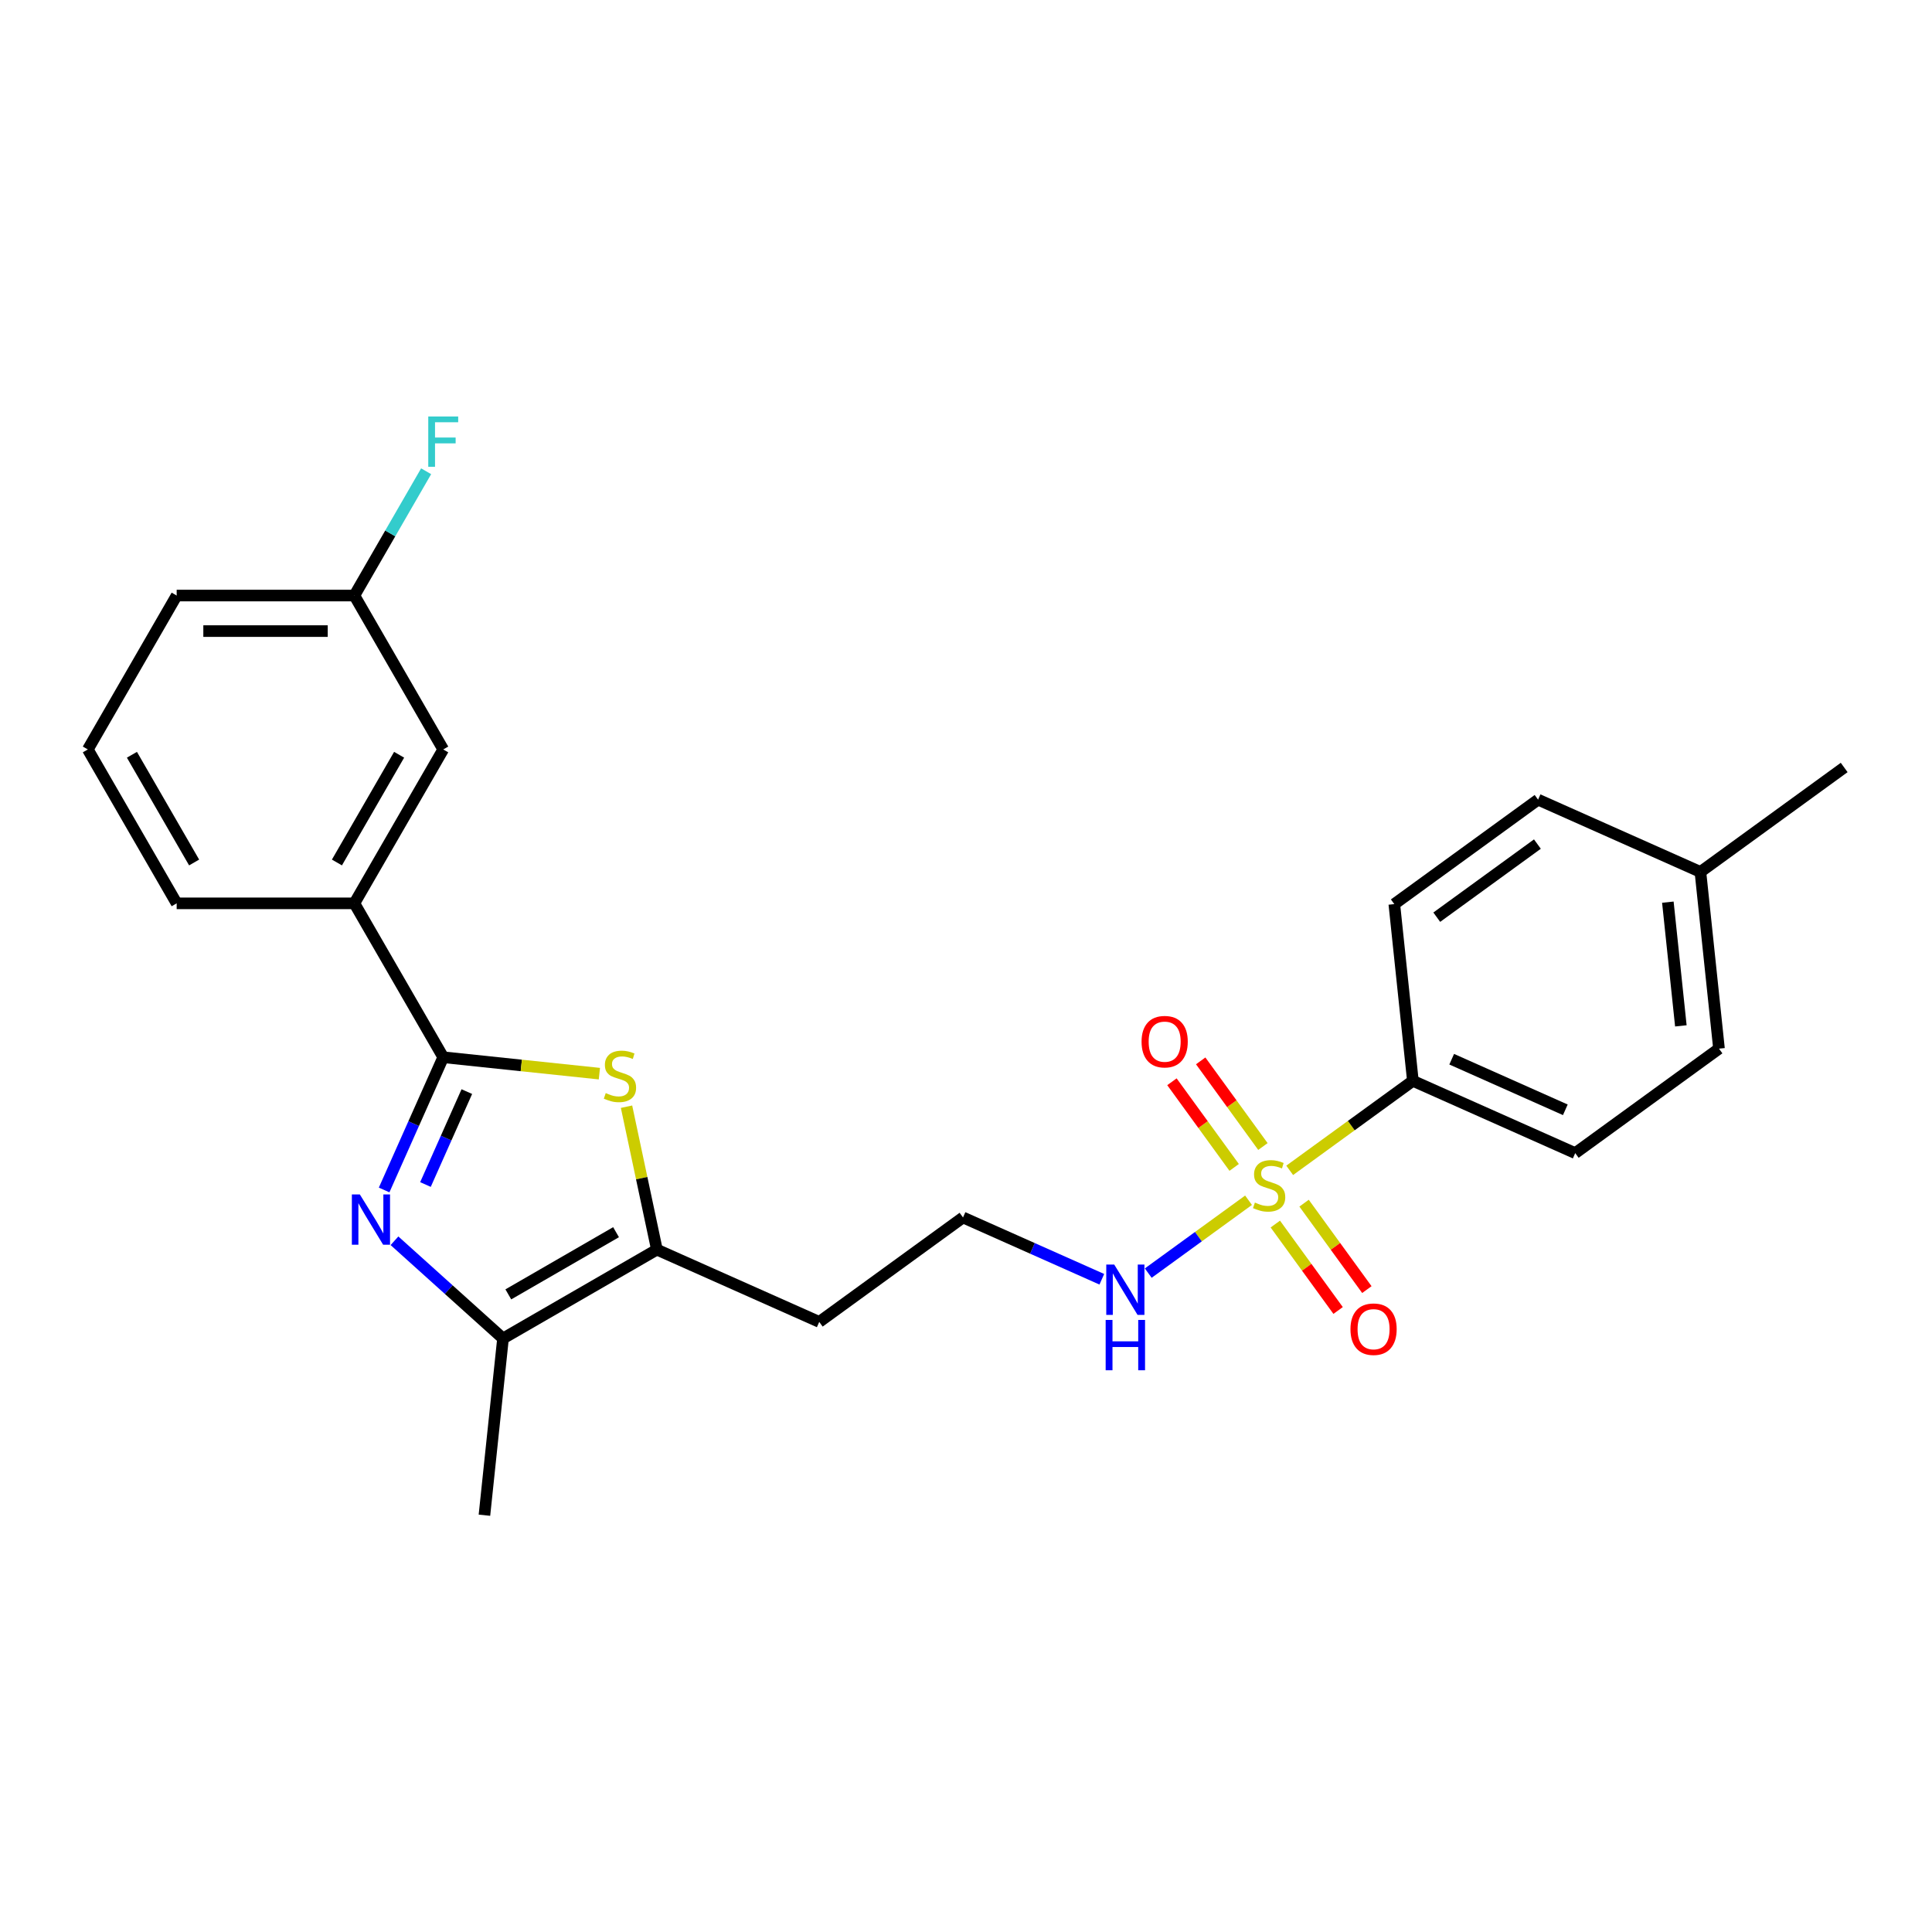 <?xml version='1.0' encoding='iso-8859-1'?>
<svg version='1.1' baseProfile='full'
              xmlns='http://www.w3.org/2000/svg'
                      xmlns:rdkit='http://www.rdkit.org/xml'
                      xmlns:xlink='http://www.w3.org/1999/xlink'
                  xml:space='preserve'
width='1000px' height='1000px' viewBox='0 0 1000 1000'>
<!-- END OF HEADER -->
<rect style='opacity:1.0;fill:#FFFFFF;stroke:none' width='1000' height='1000' x='0' y='0'> </rect>
<path class='bond-5' d='M 667.545,605.765 L 699.426,582.602' style='fill:none;fill-rule:evenodd;stroke:#CCCC00;stroke-width:6px;stroke-linecap:butt;stroke-linejoin:miter;stroke-opacity:1' />
<path class='bond-5' d='M 699.426,582.602 L 731.307,559.439' style='fill:none;fill-rule:evenodd;stroke:#000000;stroke-width:6px;stroke-linecap:butt;stroke-linejoin:miter;stroke-opacity:1' />
<path class='bond-7' d='M 653.684,593.437 L 637.58,571.272' style='fill:none;fill-rule:evenodd;stroke:#CCCC00;stroke-width:6px;stroke-linecap:butt;stroke-linejoin:miter;stroke-opacity:1' />
<path class='bond-7' d='M 637.58,571.272 L 621.476,549.107' style='fill:none;fill-rule:evenodd;stroke:#FF0000;stroke-width:6px;stroke-linecap:butt;stroke-linejoin:miter;stroke-opacity:1' />
<path class='bond-7' d='M 638.801,604.25 L 622.697,582.084' style='fill:none;fill-rule:evenodd;stroke:#CCCC00;stroke-width:6px;stroke-linecap:butt;stroke-linejoin:miter;stroke-opacity:1' />
<path class='bond-7' d='M 622.697,582.084 L 606.593,559.919' style='fill:none;fill-rule:evenodd;stroke:#FF0000;stroke-width:6px;stroke-linecap:butt;stroke-linejoin:miter;stroke-opacity:1' />
<path class='bond-8' d='M 660.104,633.57 L 676.354,655.937' style='fill:none;fill-rule:evenodd;stroke:#CCCC00;stroke-width:6px;stroke-linecap:butt;stroke-linejoin:miter;stroke-opacity:1' />
<path class='bond-8' d='M 676.354,655.937 L 692.605,678.305' style='fill:none;fill-rule:evenodd;stroke:#FF0000;stroke-width:6px;stroke-linecap:butt;stroke-linejoin:miter;stroke-opacity:1' />
<path class='bond-8' d='M 674.986,622.757 L 691.237,645.124' style='fill:none;fill-rule:evenodd;stroke:#CCCC00;stroke-width:6px;stroke-linecap:butt;stroke-linejoin:miter;stroke-opacity:1' />
<path class='bond-8' d='M 691.237,645.124 L 707.488,667.492' style='fill:none;fill-rule:evenodd;stroke:#FF0000;stroke-width:6px;stroke-linecap:butt;stroke-linejoin:miter;stroke-opacity:1' />
<path class='bond-9' d='M 646.242,621.242 L 620.286,640.1' style='fill:none;fill-rule:evenodd;stroke:#CCCC00;stroke-width:6px;stroke-linecap:butt;stroke-linejoin:miter;stroke-opacity:1' />
<path class='bond-9' d='M 620.286,640.1 L 594.33,658.959' style='fill:none;fill-rule:evenodd;stroke:#0000FF;stroke-width:6px;stroke-linecap:butt;stroke-linejoin:miter;stroke-opacity:1' />
<path class='bond-0' d='M 204.18,642.217 L 232.268,667.508' style='fill:none;fill-rule:evenodd;stroke:#0000FF;stroke-width:6px;stroke-linecap:butt;stroke-linejoin:miter;stroke-opacity:1' />
<path class='bond-0' d='M 232.268,667.508 L 260.356,692.799' style='fill:none;fill-rule:evenodd;stroke:#000000;stroke-width:6px;stroke-linecap:butt;stroke-linejoin:miter;stroke-opacity:1' />
<path class='bond-26' d='M 198.825,615.928 L 214.119,581.577' style='fill:none;fill-rule:evenodd;stroke:#0000FF;stroke-width:6px;stroke-linecap:butt;stroke-linejoin:miter;stroke-opacity:1' />
<path class='bond-26' d='M 214.119,581.577 L 229.414,547.225' style='fill:none;fill-rule:evenodd;stroke:#000000;stroke-width:6px;stroke-linecap:butt;stroke-linejoin:miter;stroke-opacity:1' />
<path class='bond-26' d='M 220.218,613.105 L 230.925,589.059' style='fill:none;fill-rule:evenodd;stroke:#0000FF;stroke-width:6px;stroke-linecap:butt;stroke-linejoin:miter;stroke-opacity:1' />
<path class='bond-26' d='M 230.925,589.059 L 241.631,565.013' style='fill:none;fill-rule:evenodd;stroke:#000000;stroke-width:6px;stroke-linecap:butt;stroke-linejoin:miter;stroke-opacity:1' />
<path class='bond-1' d='M 229.414,547.225 L 269.826,551.472' style='fill:none;fill-rule:evenodd;stroke:#000000;stroke-width:6px;stroke-linecap:butt;stroke-linejoin:miter;stroke-opacity:1' />
<path class='bond-1' d='M 269.826,551.472 L 310.238,555.72' style='fill:none;fill-rule:evenodd;stroke:#CCCC00;stroke-width:6px;stroke-linecap:butt;stroke-linejoin:miter;stroke-opacity:1' />
<path class='bond-6' d='M 229.414,547.225 L 183.424,467.568' style='fill:none;fill-rule:evenodd;stroke:#000000;stroke-width:6px;stroke-linecap:butt;stroke-linejoin:miter;stroke-opacity:1' />
<path class='bond-2' d='M 324.287,572.825 L 332.15,609.817' style='fill:none;fill-rule:evenodd;stroke:#CCCC00;stroke-width:6px;stroke-linecap:butt;stroke-linejoin:miter;stroke-opacity:1' />
<path class='bond-2' d='M 332.15,609.817 L 340.013,646.809' style='fill:none;fill-rule:evenodd;stroke:#000000;stroke-width:6px;stroke-linecap:butt;stroke-linejoin:miter;stroke-opacity:1' />
<path class='bond-3' d='M 260.356,692.799 L 340.013,646.809' style='fill:none;fill-rule:evenodd;stroke:#000000;stroke-width:6px;stroke-linecap:butt;stroke-linejoin:miter;stroke-opacity:1' />
<path class='bond-3' d='M 263.107,669.969 L 318.866,637.776' style='fill:none;fill-rule:evenodd;stroke:#000000;stroke-width:6px;stroke-linecap:butt;stroke-linejoin:miter;stroke-opacity:1' />
<path class='bond-20' d='M 260.356,692.799 L 250.742,784.274' style='fill:none;fill-rule:evenodd;stroke:#000000;stroke-width:6px;stroke-linecap:butt;stroke-linejoin:miter;stroke-opacity:1' />
<path class='bond-4' d='M 340.013,646.809 L 424.04,684.22' style='fill:none;fill-rule:evenodd;stroke:#000000;stroke-width:6px;stroke-linecap:butt;stroke-linejoin:miter;stroke-opacity:1' />
<path class='bond-12' d='M 731.307,559.439 L 815.334,596.851' style='fill:none;fill-rule:evenodd;stroke:#000000;stroke-width:6px;stroke-linecap:butt;stroke-linejoin:miter;stroke-opacity:1' />
<path class='bond-12' d='M 751.393,548.245 L 810.212,574.433' style='fill:none;fill-rule:evenodd;stroke:#000000;stroke-width:6px;stroke-linecap:butt;stroke-linejoin:miter;stroke-opacity:1' />
<path class='bond-13' d='M 731.307,559.439 L 721.692,467.964' style='fill:none;fill-rule:evenodd;stroke:#000000;stroke-width:6px;stroke-linecap:butt;stroke-linejoin:miter;stroke-opacity:1' />
<path class='bond-10' d='M 183.424,467.568 L 229.414,387.912' style='fill:none;fill-rule:evenodd;stroke:#000000;stroke-width:6px;stroke-linecap:butt;stroke-linejoin:miter;stroke-opacity:1' />
<path class='bond-10' d='M 174.391,446.422 L 206.584,390.662' style='fill:none;fill-rule:evenodd;stroke:#000000;stroke-width:6px;stroke-linecap:butt;stroke-linejoin:miter;stroke-opacity:1' />
<path class='bond-21' d='M 183.424,467.568 L 91.444,467.568' style='fill:none;fill-rule:evenodd;stroke:#000000;stroke-width:6px;stroke-linecap:butt;stroke-linejoin:miter;stroke-opacity:1' />
<path class='bond-15' d='M 570.303,662.145 L 534.378,646.151' style='fill:none;fill-rule:evenodd;stroke:#0000FF;stroke-width:6px;stroke-linecap:butt;stroke-linejoin:miter;stroke-opacity:1' />
<path class='bond-15' d='M 534.378,646.151 L 498.453,630.156' style='fill:none;fill-rule:evenodd;stroke:#000000;stroke-width:6px;stroke-linecap:butt;stroke-linejoin:miter;stroke-opacity:1' />
<path class='bond-14' d='M 229.414,387.912 L 183.424,308.255' style='fill:none;fill-rule:evenodd;stroke:#000000;stroke-width:6px;stroke-linecap:butt;stroke-linejoin:miter;stroke-opacity:1' />
<path class='bond-11' d='M 424.04,684.22 L 498.453,630.156' style='fill:none;fill-rule:evenodd;stroke:#000000;stroke-width:6px;stroke-linecap:butt;stroke-linejoin:miter;stroke-opacity:1' />
<path class='bond-17' d='M 815.334,596.851 L 889.747,542.786' style='fill:none;fill-rule:evenodd;stroke:#000000;stroke-width:6px;stroke-linecap:butt;stroke-linejoin:miter;stroke-opacity:1' />
<path class='bond-16' d='M 721.692,467.964 L 796.105,413.899' style='fill:none;fill-rule:evenodd;stroke:#000000;stroke-width:6px;stroke-linecap:butt;stroke-linejoin:miter;stroke-opacity:1' />
<path class='bond-16' d='M 743.667,474.736 L 795.756,436.892' style='fill:none;fill-rule:evenodd;stroke:#000000;stroke-width:6px;stroke-linecap:butt;stroke-linejoin:miter;stroke-opacity:1' />
<path class='bond-19' d='M 183.424,308.255 L 201.995,276.089' style='fill:none;fill-rule:evenodd;stroke:#000000;stroke-width:6px;stroke-linecap:butt;stroke-linejoin:miter;stroke-opacity:1' />
<path class='bond-19' d='M 201.995,276.089 L 220.566,243.922' style='fill:none;fill-rule:evenodd;stroke:#33CCCC;stroke-width:6px;stroke-linecap:butt;stroke-linejoin:miter;stroke-opacity:1' />
<path class='bond-27' d='M 183.424,308.255 L 91.444,308.255' style='fill:none;fill-rule:evenodd;stroke:#000000;stroke-width:6px;stroke-linecap:butt;stroke-linejoin:miter;stroke-opacity:1' />
<path class='bond-27' d='M 169.627,326.651 L 105.241,326.651' style='fill:none;fill-rule:evenodd;stroke:#000000;stroke-width:6px;stroke-linecap:butt;stroke-linejoin:miter;stroke-opacity:1' />
<path class='bond-18' d='M 796.105,413.899 L 880.132,451.311' style='fill:none;fill-rule:evenodd;stroke:#000000;stroke-width:6px;stroke-linecap:butt;stroke-linejoin:miter;stroke-opacity:1' />
<path class='bond-25' d='M 889.747,542.786 L 880.132,451.311' style='fill:none;fill-rule:evenodd;stroke:#000000;stroke-width:6px;stroke-linecap:butt;stroke-linejoin:miter;stroke-opacity:1' />
<path class='bond-25' d='M 870.01,530.988 L 863.28,466.955' style='fill:none;fill-rule:evenodd;stroke:#000000;stroke-width:6px;stroke-linecap:butt;stroke-linejoin:miter;stroke-opacity:1' />
<path class='bond-24' d='M 880.132,451.311 L 954.545,397.247' style='fill:none;fill-rule:evenodd;stroke:#000000;stroke-width:6px;stroke-linecap:butt;stroke-linejoin:miter;stroke-opacity:1' />
<path class='bond-22' d='M 91.444,467.568 L 45.455,387.912' style='fill:none;fill-rule:evenodd;stroke:#000000;stroke-width:6px;stroke-linecap:butt;stroke-linejoin:miter;stroke-opacity:1' />
<path class='bond-22' d='M 100.477,446.422 L 68.284,390.662' style='fill:none;fill-rule:evenodd;stroke:#000000;stroke-width:6px;stroke-linecap:butt;stroke-linejoin:miter;stroke-opacity:1' />
<path class='bond-23' d='M 45.455,387.912 L 91.444,308.255' style='fill:none;fill-rule:evenodd;stroke:#000000;stroke-width:6px;stroke-linecap:butt;stroke-linejoin:miter;stroke-opacity:1' />
<path  class='atom-0' d='M 649.535 622.444
Q 649.83 622.554, 651.044 623.069
Q 652.258 623.584, 653.582 623.915
Q 654.944 624.21, 656.268 624.21
Q 658.733 624.21, 660.168 623.032
Q 661.603 621.818, 661.603 619.721
Q 661.603 618.286, 660.867 617.403
Q 660.168 616.52, 659.064 616.042
Q 657.961 615.564, 656.121 615.012
Q 653.803 614.313, 652.405 613.65
Q 651.044 612.988, 650.05 611.59
Q 649.094 610.192, 649.094 607.837
Q 649.094 604.563, 651.301 602.539
Q 653.546 600.516, 657.961 600.516
Q 660.977 600.516, 664.399 601.951
L 663.553 604.784
Q 660.426 603.496, 658.071 603.496
Q 655.532 603.496, 654.134 604.563
Q 652.736 605.593, 652.773 607.396
Q 652.773 608.794, 653.472 609.64
Q 654.208 610.486, 655.238 610.965
Q 656.305 611.443, 658.071 611.995
Q 660.426 612.731, 661.824 613.467
Q 663.222 614.202, 664.215 615.711
Q 665.245 617.182, 665.245 619.721
Q 665.245 623.327, 662.817 625.277
Q 660.426 627.19, 656.415 627.19
Q 654.097 627.19, 652.331 626.675
Q 650.602 626.196, 648.542 625.35
L 649.535 622.444
' fill='#CCCC00'/>
<path  class='atom-1' d='M 186.244 618.228
L 194.78 632.025
Q 195.626 633.386, 196.987 635.851
Q 198.349 638.316, 198.422 638.463
L 198.422 618.228
L 201.881 618.228
L 201.881 644.277
L 198.312 644.277
L 189.151 629.192
Q 188.084 627.426, 186.943 625.402
Q 185.839 623.379, 185.508 622.753
L 185.508 644.277
L 182.123 644.277
L 182.123 618.228
L 186.244 618.228
' fill='#0000FF'/>
<path  class='atom-3' d='M 313.531 565.78
Q 313.825 565.89, 315.039 566.405
Q 316.253 566.92, 317.578 567.251
Q 318.939 567.546, 320.264 567.546
Q 322.729 567.546, 324.164 566.368
Q 325.598 565.154, 325.598 563.057
Q 325.598 561.622, 324.863 560.739
Q 324.164 559.856, 323.06 559.378
Q 321.956 558.9, 320.117 558.348
Q 317.799 557.649, 316.401 556.986
Q 315.039 556.324, 314.046 554.926
Q 313.089 553.528, 313.089 551.173
Q 313.089 547.899, 315.297 545.875
Q 317.541 543.852, 321.956 543.852
Q 324.973 543.852, 328.395 545.287
L 327.548 548.12
Q 324.421 546.832, 322.066 546.832
Q 319.528 546.832, 318.13 547.899
Q 316.732 548.929, 316.768 550.732
Q 316.768 552.13, 317.468 552.976
Q 318.203 553.822, 319.234 554.301
Q 320.3 554.779, 322.066 555.331
Q 324.421 556.067, 325.819 556.803
Q 327.217 557.538, 328.211 559.047
Q 329.241 560.518, 329.241 563.057
Q 329.241 566.663, 326.813 568.613
Q 324.421 570.526, 320.411 570.526
Q 318.093 570.526, 316.327 570.011
Q 314.598 569.532, 312.537 568.686
L 313.531 565.78
' fill='#CCCC00'/>
<path  class='atom-8' d='M 590.872 539.164
Q 590.872 532.909, 593.963 529.414
Q 597.053 525.919, 602.829 525.919
Q 608.606 525.919, 611.696 529.414
Q 614.787 532.909, 614.787 539.164
Q 614.787 545.492, 611.659 549.098
Q 608.532 552.667, 602.829 552.667
Q 597.09 552.667, 593.963 549.098
Q 590.872 545.529, 590.872 539.164
M 602.829 549.723
Q 606.803 549.723, 608.937 547.074
Q 611.108 544.388, 611.108 539.164
Q 611.108 534.05, 608.937 531.474
Q 606.803 528.862, 602.829 528.862
Q 598.856 528.862, 596.685 531.438
Q 594.551 534.013, 594.551 539.164
Q 594.551 544.425, 596.685 547.074
Q 598.856 549.723, 602.829 549.723
' fill='#FF0000'/>
<path  class='atom-9' d='M 699 687.99
Q 699 681.735, 702.091 678.24
Q 705.181 674.745, 710.958 674.745
Q 716.734 674.745, 719.825 678.24
Q 722.915 681.735, 722.915 687.99
Q 722.915 694.318, 719.788 697.924
Q 716.66 701.492, 710.958 701.492
Q 705.218 701.492, 702.091 697.924
Q 699 694.355, 699 687.99
M 710.958 698.549
Q 714.931 698.549, 717.065 695.9
Q 719.236 693.214, 719.236 687.99
Q 719.236 682.876, 717.065 680.3
Q 714.931 677.688, 710.958 677.688
Q 706.984 677.688, 704.814 680.264
Q 702.68 682.839, 702.68 687.99
Q 702.68 693.251, 704.814 695.9
Q 706.984 698.549, 710.958 698.549
' fill='#FF0000'/>
<path  class='atom-10' d='M 576.723 654.543
L 585.258 668.34
Q 586.105 669.701, 587.466 672.166
Q 588.827 674.632, 588.901 674.779
L 588.901 654.543
L 592.359 654.543
L 592.359 680.592
L 588.79 680.592
L 579.629 665.507
Q 578.562 663.741, 577.422 661.718
Q 576.318 659.694, 575.987 659.069
L 575.987 680.592
L 572.602 680.592
L 572.602 654.543
L 576.723 654.543
' fill='#0000FF'/>
<path  class='atom-10' d='M 572.289 683.197
L 575.821 683.197
L 575.821 694.271
L 589.14 694.271
L 589.14 683.197
L 592.672 683.197
L 592.672 709.245
L 589.14 709.245
L 589.14 697.214
L 575.821 697.214
L 575.821 709.245
L 572.289 709.245
L 572.289 683.197
' fill='#0000FF'/>
<path  class='atom-20' d='M 221.669 215.574
L 237.158 215.574
L 237.158 218.554
L 225.164 218.554
L 225.164 226.465
L 235.834 226.465
L 235.834 229.482
L 225.164 229.482
L 225.164 241.623
L 221.669 241.623
L 221.669 215.574
' fill='#33CCCC'/>
</svg>
